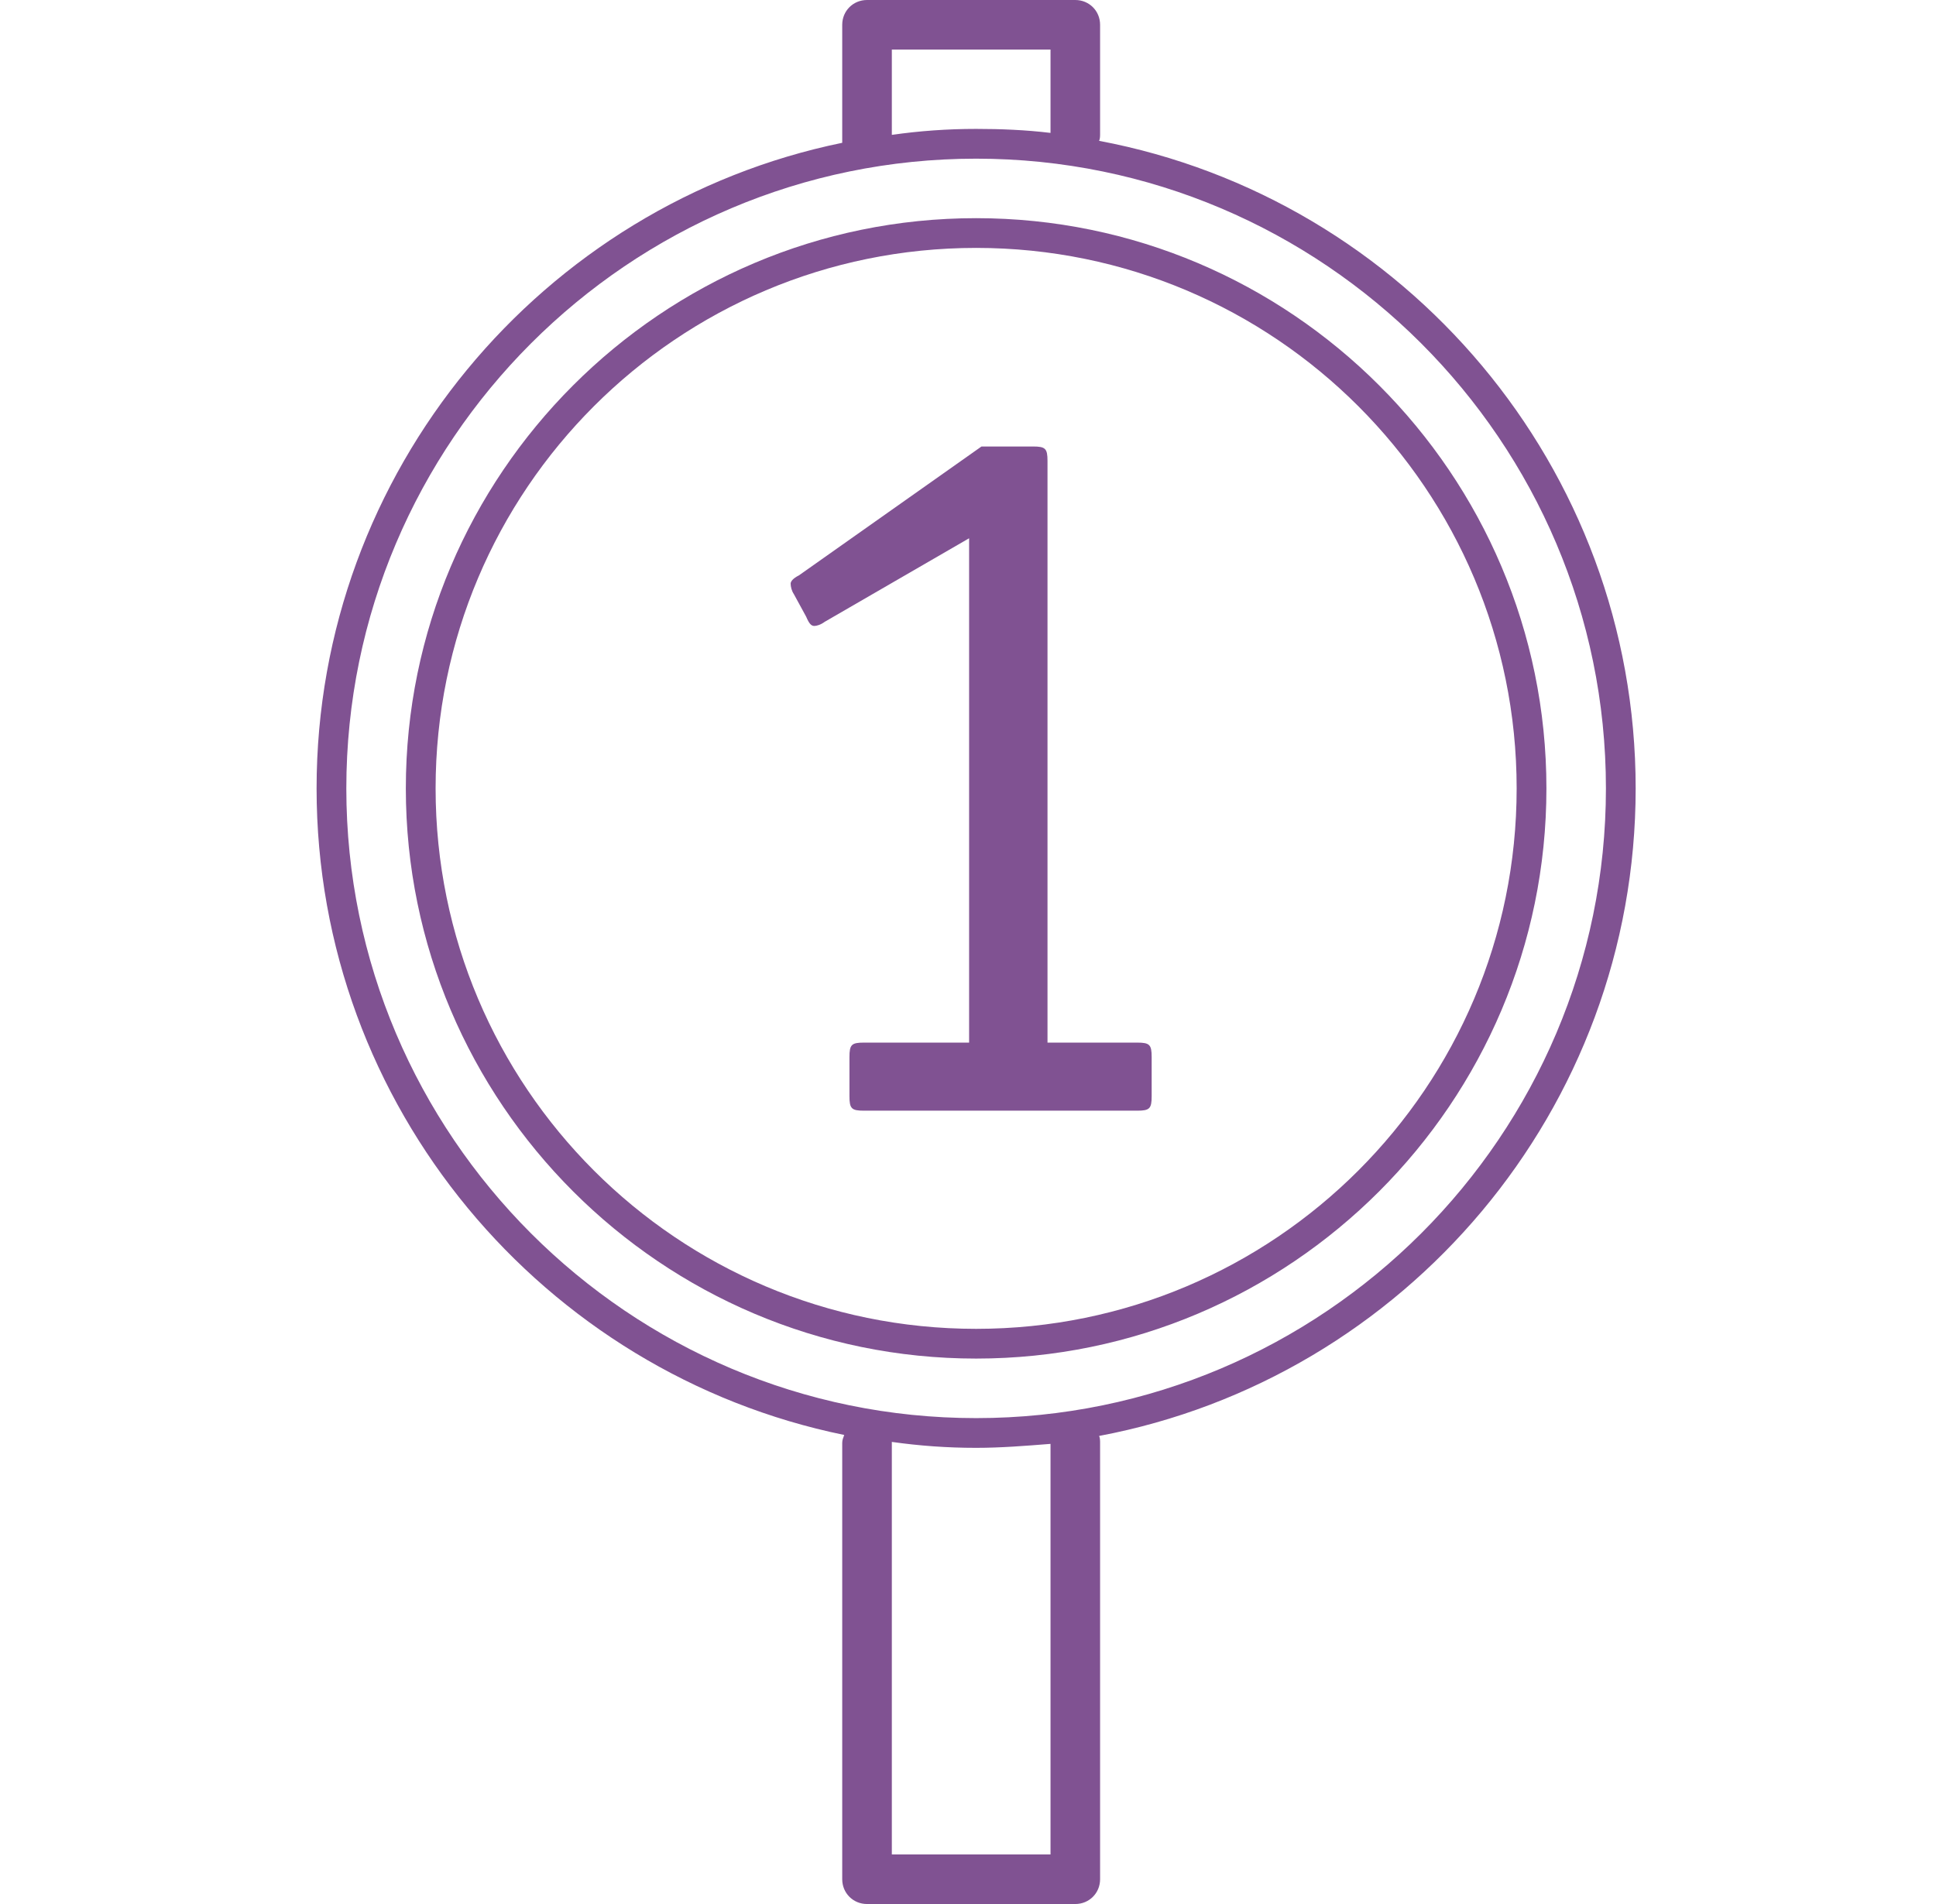 <?xml version="1.0" encoding="UTF-8"?> <svg xmlns="http://www.w3.org/2000/svg" width="61" height="60" viewBox="0 0 61 60" fill="none"><g id="station-1"><path id="1" d="M36.287 34.545C36.287 34.935 36.222 35 35.832 35H27.22C26.83 35 26.765 34.935 26.765 34.545V33.31C26.765 32.92 26.83 32.855 27.22 32.855H30.535V16.962L25.985 19.595C25.855 19.692 25.725 19.725 25.66 19.725C25.562 19.725 25.497 19.66 25.4 19.432L25.01 18.717C24.945 18.62 24.912 18.49 24.912 18.392C24.912 18.327 24.977 18.23 25.172 18.132L30.925 14.07H32.55C32.94 14.07 33.005 14.135 33.005 14.525V32.855H35.832C36.222 32.855 36.287 32.92 36.287 33.31V34.545Z" fill="#805292"></path><g id="Vector"><path d="M51.537 24.844C51.537 14.719 44.256 6.25 34.631 4.438C34.662 4.375 34.662 4.281 34.662 4.219V0.781C34.662 0.344 34.318 0 33.881 0H27.318C26.881 0 26.537 0.344 26.537 0.781V4.5C17.1 6.438 9.975 14.844 9.975 24.844C9.975 34.875 17.131 43.281 26.6 45.219C26.568 45.312 26.537 45.375 26.537 45.469V59.219C26.537 59.656 26.881 60 27.318 60H33.881C34.318 60 34.662 59.656 34.662 59.219V45.469C34.662 45.406 34.662 45.312 34.631 45.25C44.256 43.438 51.537 34.969 51.537 24.844ZM28.1 1.562H33.1V4.188C32.318 4.094 31.537 4.062 30.756 4.062C29.85 4.062 28.975 4.125 28.1 4.25V1.562ZM33.1 58.438H28.1V45.469C28.1 45.469 28.1 45.469 28.1 45.438C28.975 45.562 29.85 45.625 30.756 45.625C31.537 45.625 32.318 45.562 33.1 45.5V58.438ZM30.756 44.688C19.818 44.688 10.912 35.781 10.912 24.844C10.912 13.906 19.818 5 30.756 5C41.693 5 50.6 13.906 50.6 24.844C50.6 35.781 41.693 44.688 30.756 44.688Z" fill="#805292"></path><path d="M30.756 6.875C20.85 6.875 12.787 14.938 12.787 24.844C12.787 34.75 20.85 42.812 30.756 42.812C40.662 42.812 48.725 34.75 48.725 24.844C48.725 14.938 40.662 6.875 30.756 6.875ZM30.756 41.875C21.35 41.875 13.725 34.25 13.725 24.844C13.725 15.438 21.35 7.812 30.756 7.812C40.162 7.812 47.787 15.438 47.787 24.844C47.787 34.25 40.162 41.875 30.756 41.875Z" fill="#805292"></path></g></g></svg> 
